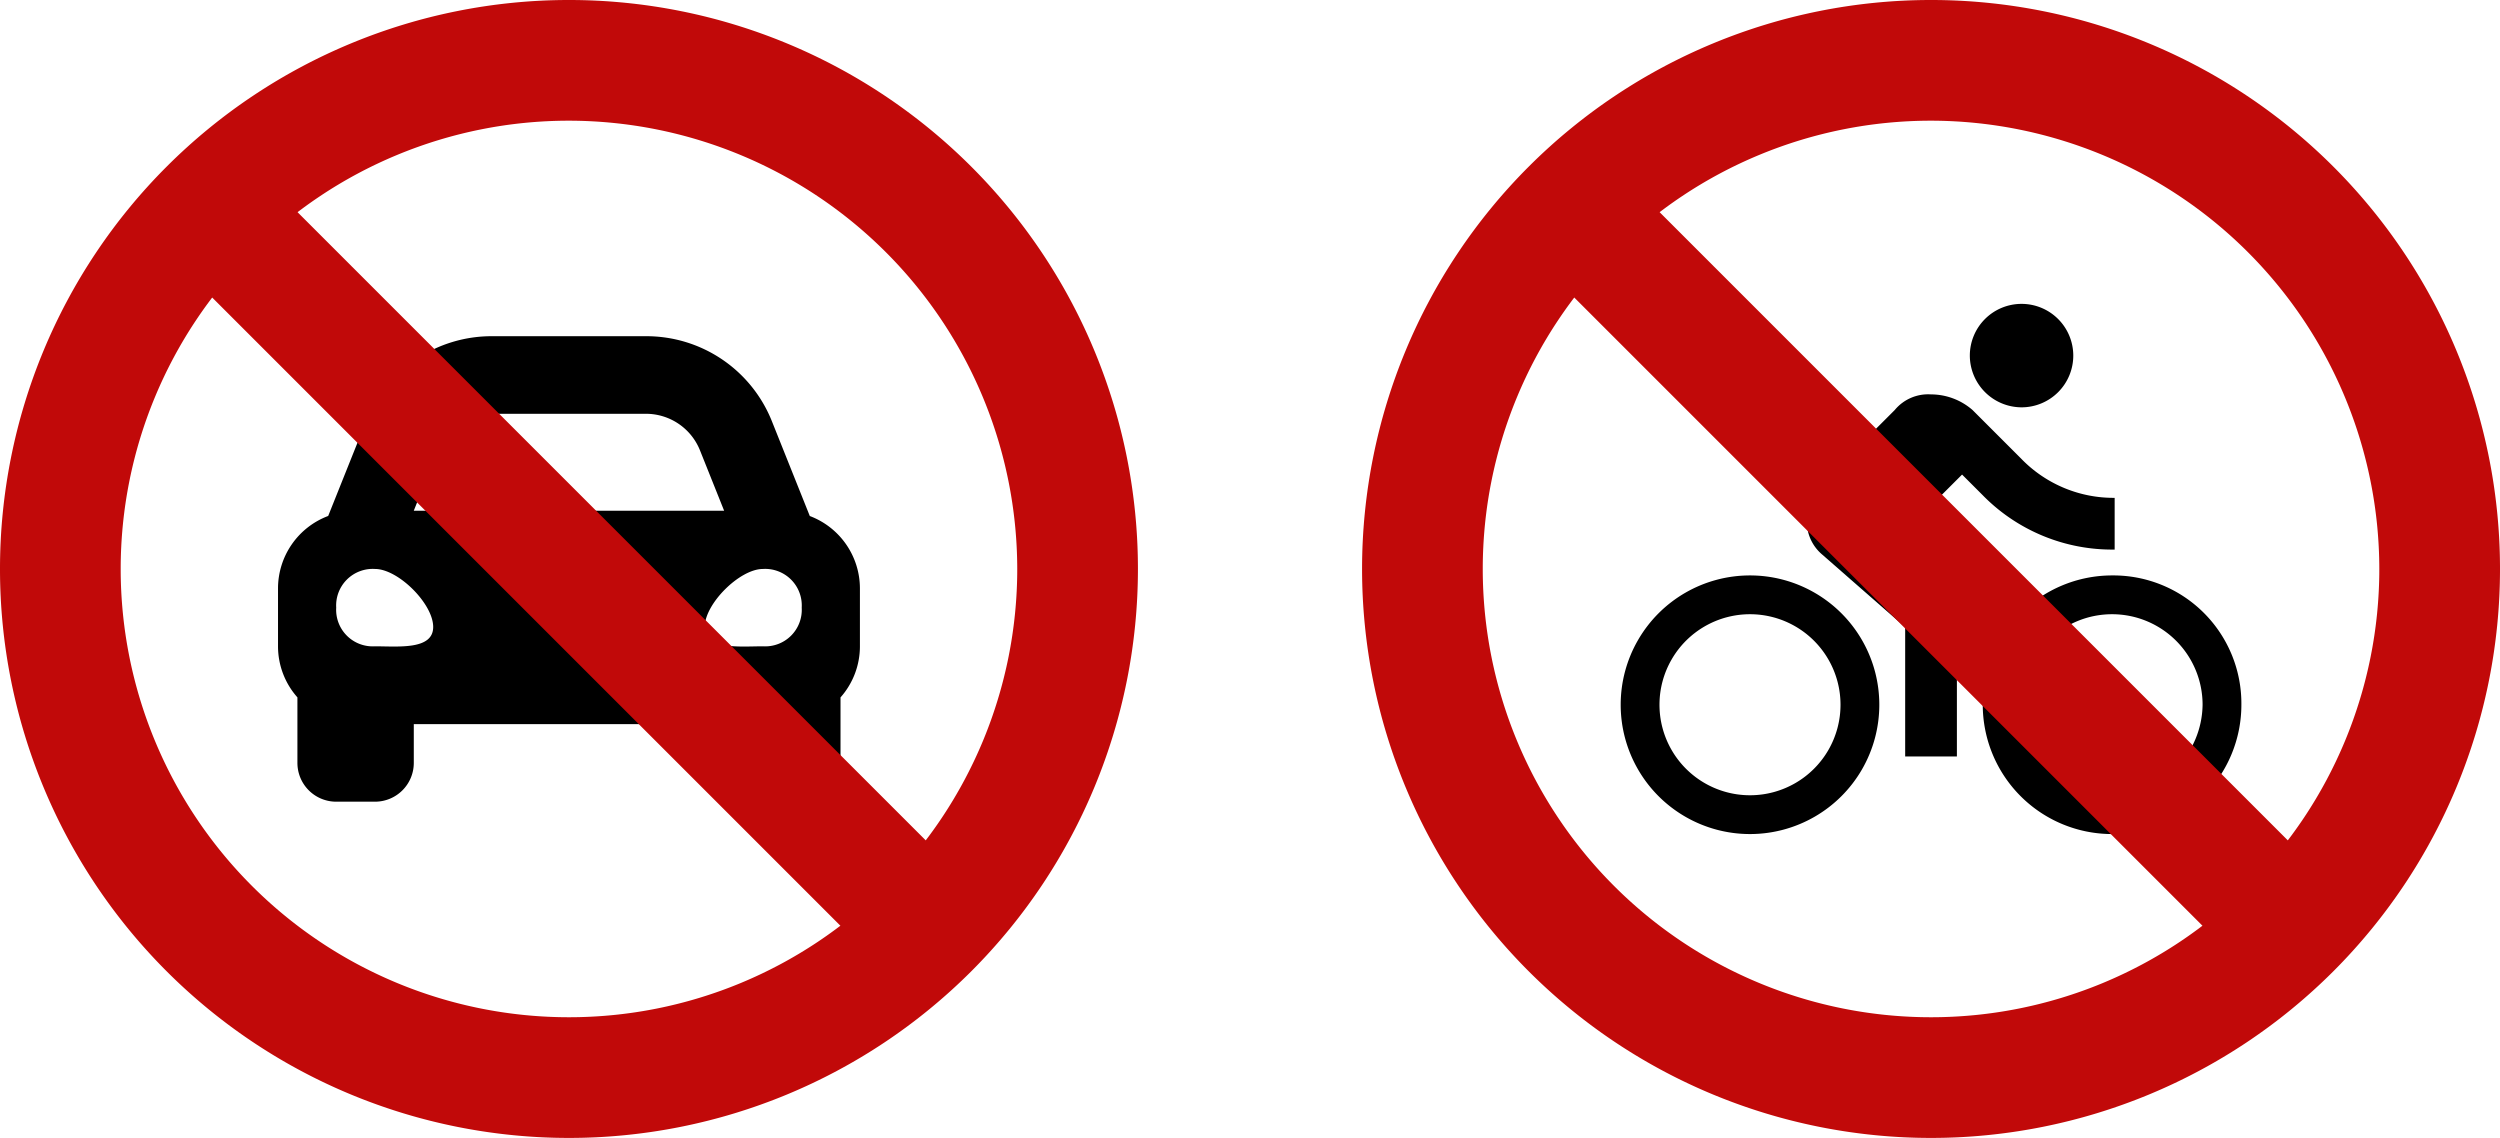 <?xml version="1.0" encoding="UTF-8"?> <svg xmlns="http://www.w3.org/2000/svg" width="145" height="66" viewBox="0 0 145 66"><g id="グループ_1435" data-name="グループ 1435" transform="translate(-582 -1493)"><g id="グループ_59" data-name="グループ 59" transform="translate(289 -1234)"><path id="Icon_awesome-car-alt" data-name="Icon awesome-car-alt" d="M30.843,14.929l-.79-1.976-1.4-3.5A7.837,7.837,0,0,0,21.34,4.5H12.41A7.837,7.837,0,0,0,5.1,9.45l-1.4,3.5-.79,1.976A4.49,4.49,0,0,0,0,19.125V22.5a4.463,4.463,0,0,0,1.125,2.948v3.8a2.25,2.25,0,0,0,2.25,2.25h2.25a2.25,2.25,0,0,0,2.25-2.25V27h18v2.25a2.25,2.25,0,0,0,2.25,2.25h2.25a2.25,2.25,0,0,0,2.25-2.25v-3.8A4.461,4.461,0,0,0,33.75,22.5V19.125A4.49,4.49,0,0,0,30.843,14.929ZM9.276,11.121A3.375,3.375,0,0,1,12.41,9h8.93a3.375,3.375,0,0,1,3.134,2.121l1.4,3.5h-18l1.4-3.5ZM5.625,22.486a2.122,2.122,0,0,1-2.25-2.243A2.122,2.122,0,0,1,5.625,18C6.975,18,9,20.019,9,21.364S6.975,22.486,5.625,22.486Zm22.5,0c-1.35,0-3.375.224-3.375-1.121S26.775,18,28.125,18a2.122,2.122,0,0,1,2.25,2.243,2.122,2.122,0,0,1-2.25,2.243Z" transform="translate(309.125 2742)"></path><path id="楕円形_2" data-name="楕円形 2" d="M33,7A26,26,0,1,0,59,33,26.029,26.029,0,0,0,33,7m0-7A33,33,0,1,1,0,33,33,33,0,0,1,33,0Z" transform="translate(293 2727)" fill="#c10909"></path><path id="線_28" data-name="線 28" d="M37.525,42.475l-40-40,4.95-4.95,40,40Z" transform="translate(306 2740)" fill="#c10909"></path></g><g id="グループ_60" data-name="グループ 60" transform="translate(289 -1234)"><path id="Icon_material-directions-bike" data-name="Icon material-directions-bike" d="M23.25,8.25a3,3,0,1,0-3-3A3.009,3.009,0,0,0,23.25,8.25ZM7.5,18a7.5,7.5,0,0,0,0,15,7.5,7.5,0,0,0,0-15Zm0,12.75a5.25,5.25,0,0,1,0-10.5,5.25,5.25,0,0,1,0,10.5Zm8.7-15,3.6-3.6,1.2,1.2a10.509,10.509,0,0,0,7.65,3.15v-3a7.452,7.452,0,0,1-5.4-2.25L20.4,8.4A3.678,3.678,0,0,0,18,7.5a2.517,2.517,0,0,0-2.1.9l-4.2,4.2a2.962,2.962,0,0,0-.9,2.1,2.517,2.517,0,0,0,.9,2.1L16.5,21v7.5h3V19.2l-3.3-3.45ZM28.5,18A7.5,7.5,0,1,0,36,25.5,7.427,7.427,0,0,0,28.5,18Zm0,12.75a5.25,5.25,0,1,1,5.25-5.25A5.315,5.315,0,0,1,28.5,30.75Z" transform="translate(387 2742.375)"></path><path id="楕円形_3" data-name="楕円形 3" d="M33,7A26,26,0,1,0,59,33,26.029,26.029,0,0,0,33,7m0-7A33,33,0,1,1,0,33,33,33,0,0,1,33,0Z" transform="translate(372 2727)" fill="#c10909"></path><path id="線_29" data-name="線 29" d="M37.525,42.475l-40-40,4.95-4.95,40,40Z" transform="translate(385 2740)" fill="#c10909"></path></g></g></svg> 